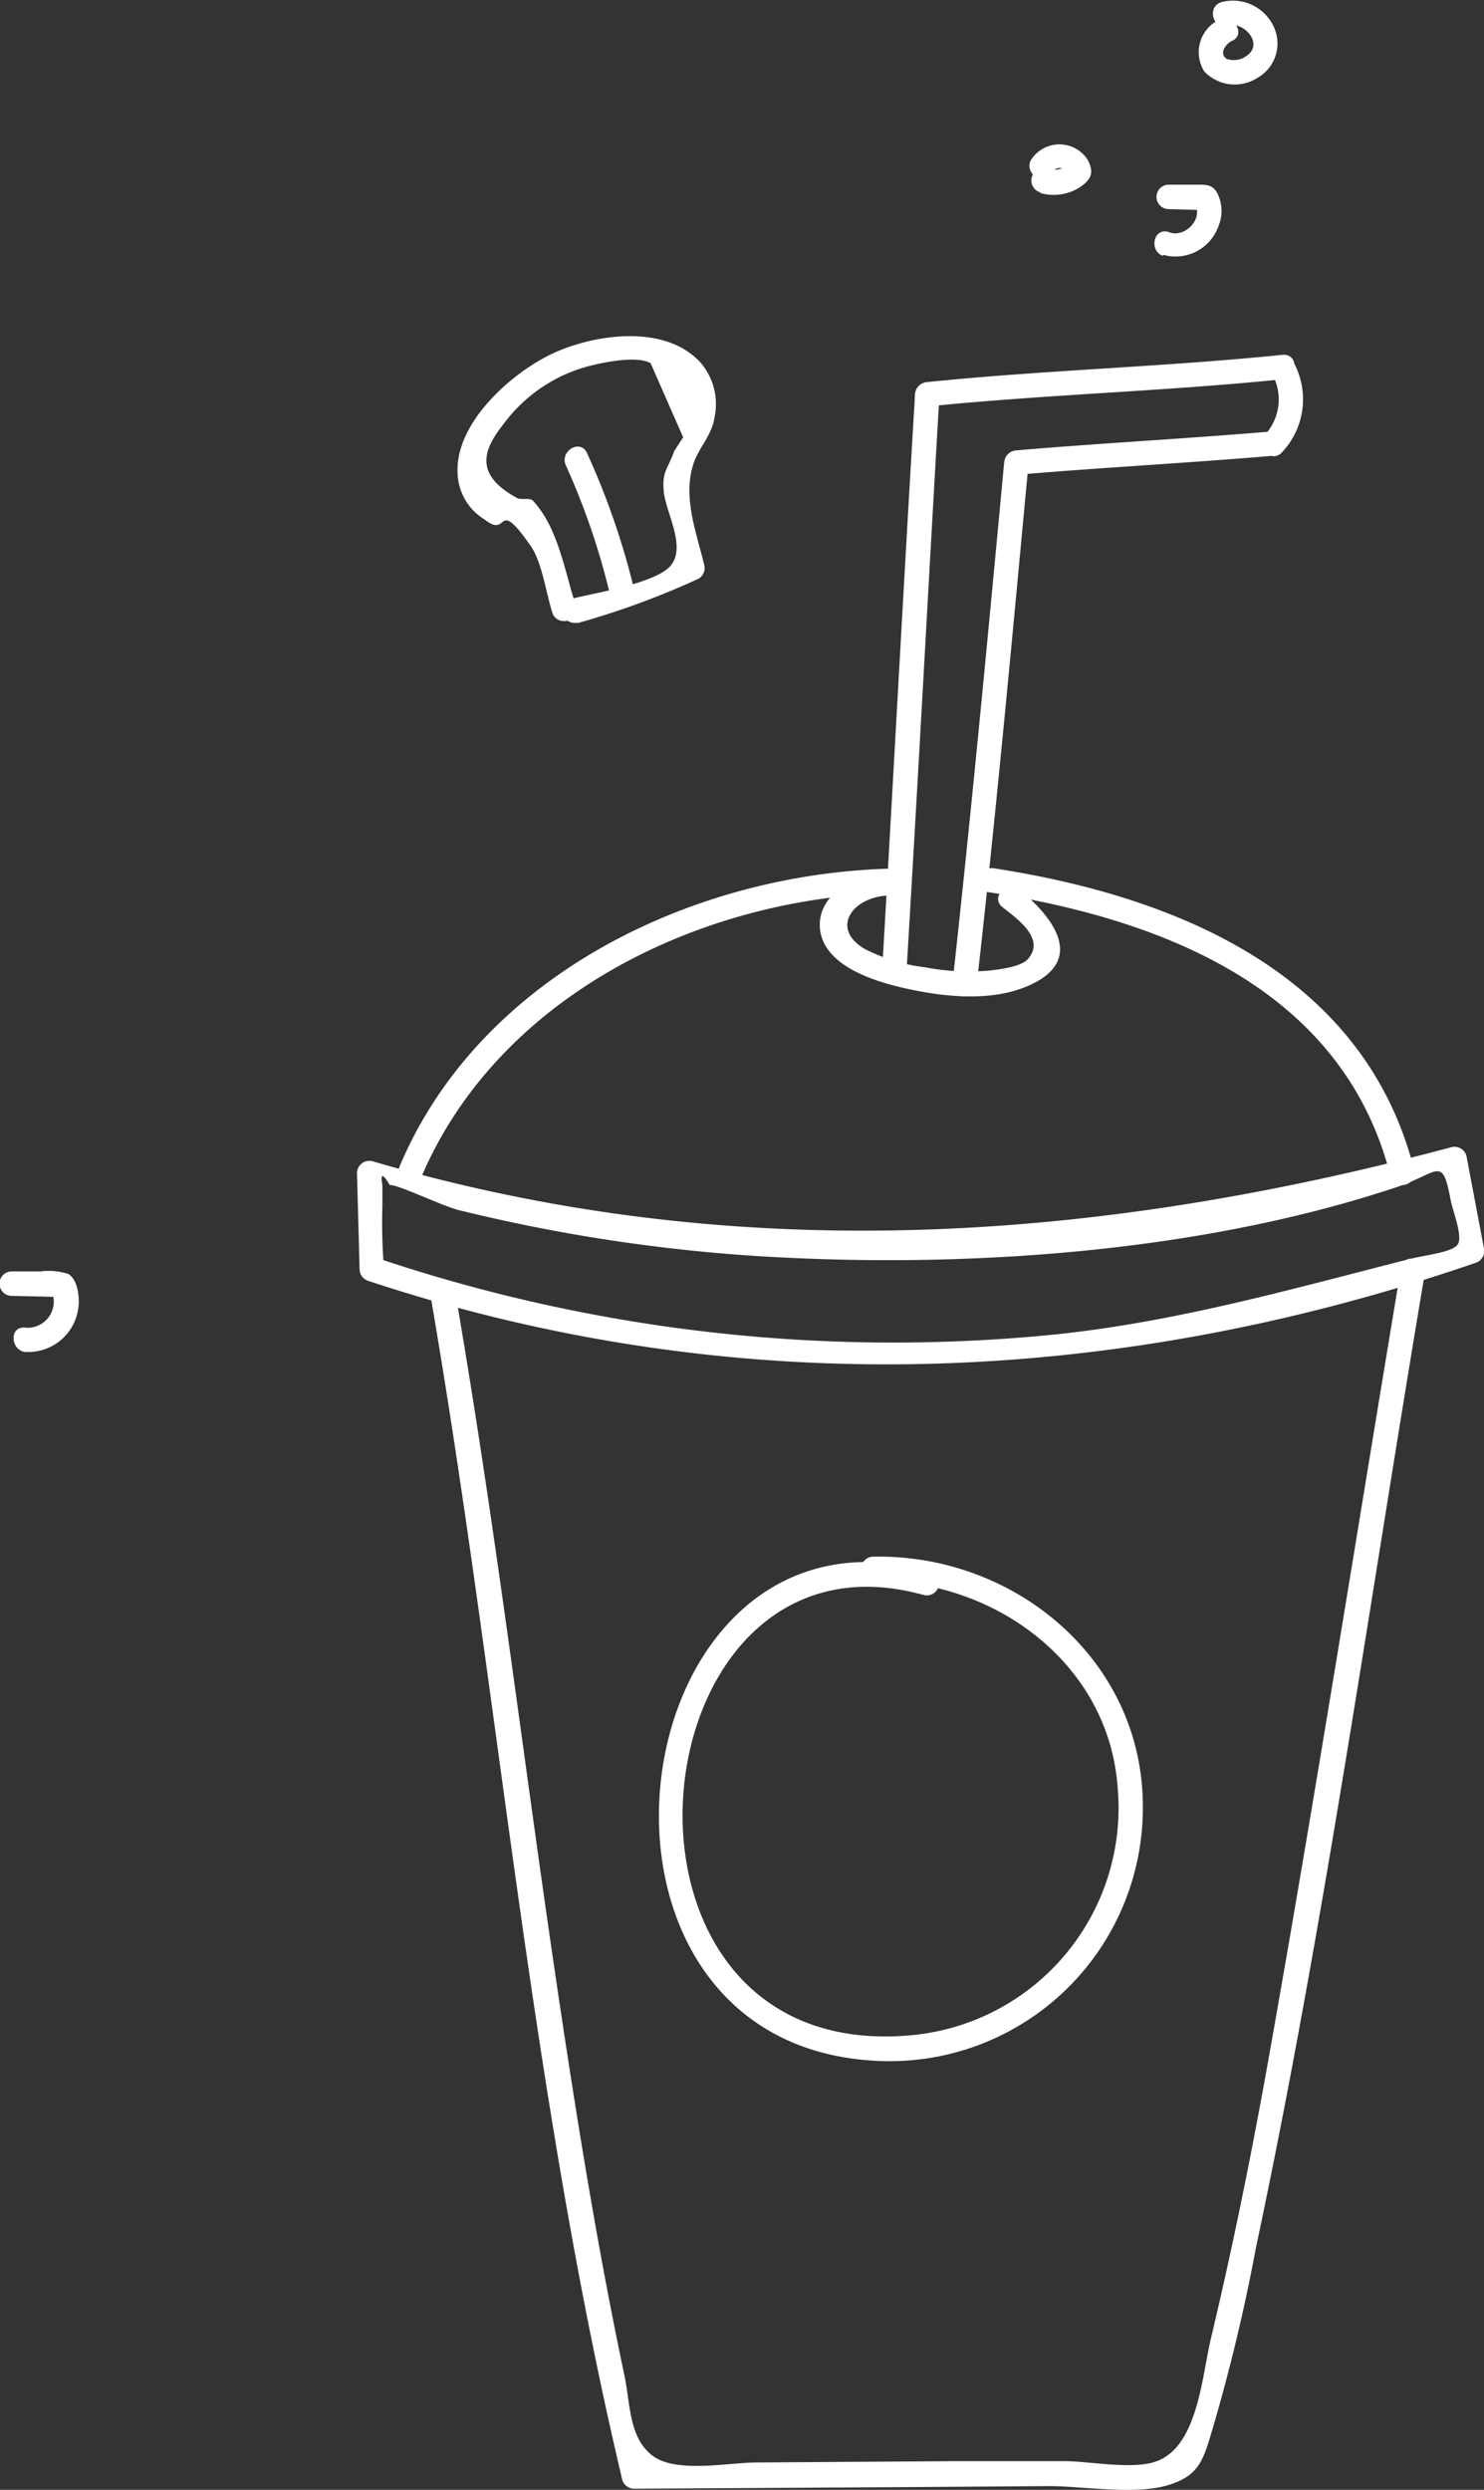 <svg viewBox="0 0 91.08 152.75" xmlns="http://www.w3.org/2000/svg"><rect x="0" y="0" width="91.08" height="152.75" fill="#333333" stroke="none"/><path d="M26.46 79.7c4.14 24.1 6.08 48.6 11.73 72.43a.76.76 0 00.7.55l17-.1 8.5-.06c2.06 0 5.42.58 7.43-.1 1.68-.55 2-1.4 2.5-3.07a111.93 111.93 0 002.76-11.44c4.2-19.75 7-39.83 10.36-59.75.16-.94-1.3-1.35-1.45-.4-2.66 15.93-5.18 31.9-8 47.8-1.06 6-2.26 12-3.67 17.9-.55 2.3-.8 6.6-3.32 7.53-1.45.55-4.13 0-5.65 0h-6.6l-12.26.08c-1.77 0-4.95.68-6.42-.4s-1.38-3.2-1.74-4.9c-1.52-7.2-2.72-14.48-3.82-21.76-2.26-14.92-4-29.9-6.58-44.78-.16-.95-1.6-.55-1.45.4zm-3.86-1.12C45 86 68.3 85.12 90.55 77.48a.77.77 0 00.52-.93L90 70.9a.76.76 0 00-.92-.52C67 76.28 45 77.74 22.86 71.24a.76.76 0 00-.95.72l.16 5.9a.75.75 0 001.5 0 35.08 35.08 0 01-.1-3.9V72.7q-.2-1.1.45 0c.47-.05 3.25 1.3 4.24 1.54a104.48 104.48 0 0018.66 2.84c12.55.75 26.9-.25 38.9-4.25 2.6-.87 2.8-2 3.32.83.1.54.68 2 .48 2.58s-1.8.7-3 1c-7.25 1.84-14.2 3.83-21.68 4.62A99.37 99.37 0 0123 77.13c-.9-.3-1.3 1.15-.4 1.45zm37.97-23.86c10.7 1.64 21.84 5.9 24.77 17.43a.75.75 0 001.45-.4C83.72 59.72 72.22 55 61 53.27c-.94-.15-1.35 1.3-.4 1.45zM25.83 72.28c4.8-11.35 17.52-17.37 29.37-17.5a.75.75 0 000-1.5c-12.33.14-25.66 6.43-30.66 18.24-.37.88.92 1.64 1.3.76zM56.16 24.2c-.7 11.64-1.32 23.3-2 35-.06 1 1.44 1 1.5 0 .7-11.66 1.32-23.3 2-35 .06-1-1.44-1-1.5 0zm.74.74c7.26-.74 14.55-.93 21.8-1.67 1-.1 1-1.6 0-1.5-7.25.74-14.54.93-21.8 1.67-1 .1-1 1.6 0 1.5zm21.15-2.04a3.2 3.2 0 01-.44 3.8c-.64.7.42 1.77 1.07 1.05a4.74 4.74 0 00.67-5.6c-.5-.83-1.8-.08-1.3.75zm-15.67 6.23c5.25-.45 10.5-.72 15.77-1.17 1-.08 1-1.58 0-1.5-5.25.45-10.5.72-15.77 1.17-1 .08-1 1.58 0 1.5zm-.75-.75c-1 10.66-2 21.32-3.18 32-.1 1 1.4 1 1.5 0 1.2-10.64 2.18-21.3 3.18-32 .1-1-1.4-1-1.5 0zm-7.08 25.04c-1.87.06-4.47 1.42-4.22 3.6s3.16 3.13 5 3.56c2.44.57 5.46.93 7.82-.12 3.44-1.52 1.6-4.1-.58-5.88-.74-.6-1.8.45-1.06 1.06s2.7 1.88 1.6 3.17c-.4.5-1.7.65-2.35.73a14.2 14.2 0 01-4-.2 10.87 10.87 0 01-3.68-1.12c-2.16-1.26-.76-3.2 1.45-3.28 1 0 1-1.53 0-1.5zm2.59 42.98C37.84 91 33.32 125.65 54 126.44a15.54 15.54 0 0016.14-15.3C70.32 102 62.4 95.33 53.6 95.5a.75.75 0 000 1.5c7.33-.14 14.48 5 15 12.72a14 14 0 01-12.57 15.13c-20.52 2-17.3-32 .65-27a.75.75 0 00.4-1.45zM35.4 38.24a49.56 49.56 0 007.48-2.74.76.76 0 00.34-.85c-.48-2-1.33-4.13-.66-6.2.33-1 1.14-1.74 1.3-2.88a3.9 3.9 0 00-.86-3.32c-2.16-2.38-6.44-1.76-9-.6s-6.46 4.52-5.86 7.9a3.44 3.44 0 001.6 2.32c1.56 1.23.65-1.5 2.83 1.62.7 1 .95 2.93 1.33 4.1.3.9 1.74.52 1.45-.4-.7-2.17-1.1-4.83-2.65-6.48-.2-.2-.76 0-1-.18-3-1.63-1.7-3.38-.6-4.77a9.5 9.5 0 015.2-3.34c.9-.22 2.82-.6 3.63-.14l2 4.55-.55.84c-.36 1.06-.77 1.24-.64 2.5s1.34 3.28.48 4.46-4.9 1.76-6.22 2.13a.75.75 0 00.4 1.44zm3.43-2.44a46.14 46.14 0 00-2.8-8c-.4-.9-1.7-.13-1.3.75a44 44 0 012.65 7.68.75.75 0 001.45-.4zM1.57 82.94A3.1 3.1 0 004.8 80.3c.1-.64 0-1.76-.6-2.14A3.88 3.88 0 002.5 78H.72a.75.75 0 000 1.5l3.1.07-.66-.37a1.6 1.6 0 01-1.6 2.25c-1-.12-.94 1.38 0 1.5zm62.27-71.1a3 3 0 002.42-.34c.4-.27.78-.6.7-1.13a1.7 1.7 0 00-.45-.88 2.07 2.07 0 00-3.25.35c-.4.87.88 1.63 1.3.76a.53.53 0 011 .17l.15-.77a1.48 1.48 0 01-1.46.35.75.75 0 00-.4 1.45zm7.54 3.79a2.8 2.8 0 003.42-1.8 2.4 2.4 0 00-.1-2c-.28-.5-.66-.5-1.17-.5h-1.8a.75.75 0 000 1.5l2.25.06-.65-.38c.55.92-.62 2.1-1.56 1.74s-1.3 1.1-.4 1.45zM74.84 1.2a2.22 2.22 0 00-.93 3.18 2.58 2.58 0 003.26.4 2.42 2.42 0 001-3.15 2.76 2.76 0 00-3.2-1.5c-.93.28-.53 1.73.4 1.44s2.22 1.1 1.16 1.84a1.3 1.3 0 01-1.24.2c-.5-.3-.06-.93.32-1.1.88-.37.12-1.66-.76-1.3z" fill="#fff"/></svg>